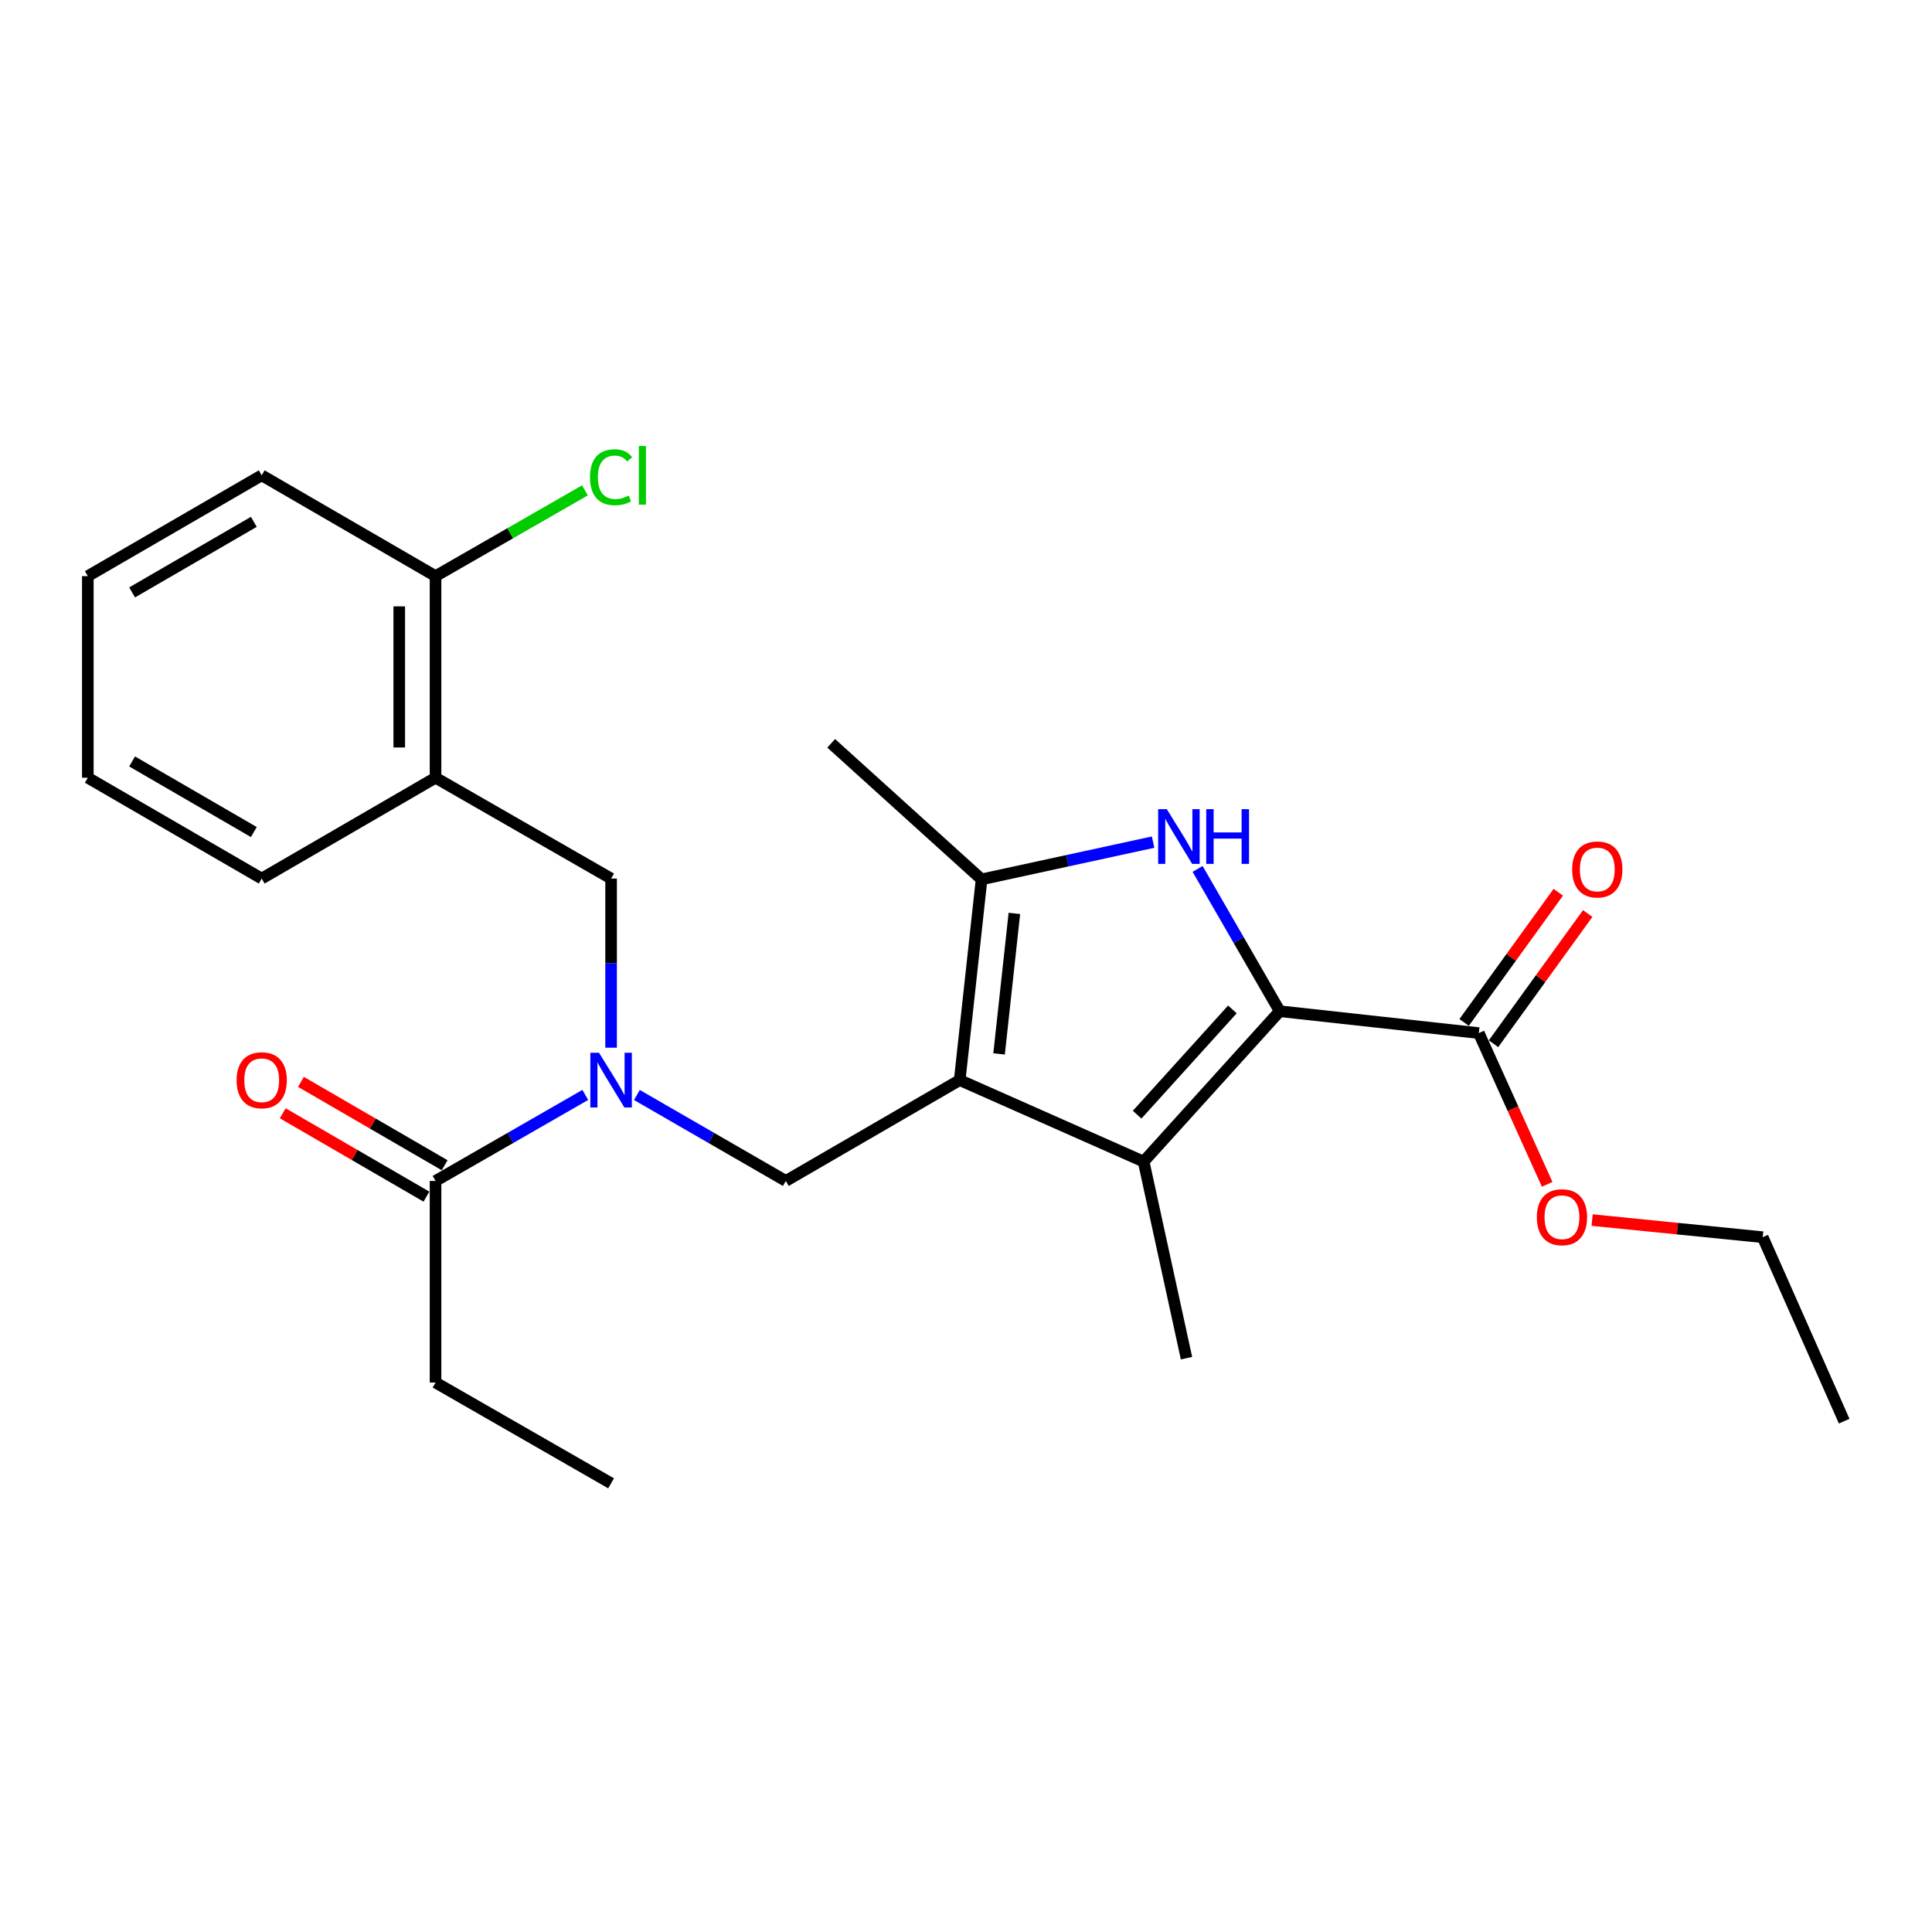<?xml version='1.0' encoding='iso-8859-1'?>
<svg version='1.1' baseProfile='full'
              xmlns='http://www.w3.org/2000/svg'
                      xmlns:rdkit='http://www.rdkit.org/xml'
                      xmlns:xlink='http://www.w3.org/1999/xlink'
                  xml:space='preserve'
width='1000px' height='1000px' viewBox='0 0 1000 1000'>
<!-- END OF HEADER -->
<rect style='opacity:1.0;fill:#FFFFFF;stroke:none' width='1000' height='1000' x='0' y='0'> </rect>
<path class='bond-2' d='M 496.744,559.055 L 591.942,601.243' style='fill:none;fill-rule:evenodd;stroke:#000000;stroke-width:6px;stroke-linecap:butt;stroke-linejoin:miter;stroke-opacity:1' />
<path class='bond-3' d='M 496.744,559.055 L 508.058,455.162' style='fill:none;fill-rule:evenodd;stroke:#000000;stroke-width:6px;stroke-linecap:butt;stroke-linejoin:miter;stroke-opacity:1' />
<path class='bond-3' d='M 517.117,545.505 L 525.037,472.78' style='fill:none;fill-rule:evenodd;stroke:#000000;stroke-width:6px;stroke-linecap:butt;stroke-linejoin:miter;stroke-opacity:1' />
<path class='bond-4' d='M 496.744,559.055 L 406.743,611.252' style='fill:none;fill-rule:evenodd;stroke:#000000;stroke-width:6px;stroke-linecap:butt;stroke-linejoin:miter;stroke-opacity:1' />
<path class='bond-0' d='M 662.384,523.401 L 591.942,601.243' style='fill:none;fill-rule:evenodd;stroke:#000000;stroke-width:6px;stroke-linecap:butt;stroke-linejoin:miter;stroke-opacity:1' />
<path class='bond-0' d='M 637.887,522.472 L 588.578,576.961' style='fill:none;fill-rule:evenodd;stroke:#000000;stroke-width:6px;stroke-linecap:butt;stroke-linejoin:miter;stroke-opacity:1' />
<path class='bond-6' d='M 662.384,523.401 L 765.432,534.726' style='fill:none;fill-rule:evenodd;stroke:#000000;stroke-width:6px;stroke-linecap:butt;stroke-linejoin:miter;stroke-opacity:1' />
<path class='bond-25' d='M 662.384,523.401 L 641.13,486.577' style='fill:none;fill-rule:evenodd;stroke:#000000;stroke-width:6px;stroke-linecap:butt;stroke-linejoin:miter;stroke-opacity:1' />
<path class='bond-25' d='M 641.13,486.577 L 619.876,449.753' style='fill:none;fill-rule:evenodd;stroke:#0000FF;stroke-width:6px;stroke-linecap:butt;stroke-linejoin:miter;stroke-opacity:1' />
<path class='bond-1' d='M 596.844,435.882 L 552.451,445.522' style='fill:none;fill-rule:evenodd;stroke:#0000FF;stroke-width:6px;stroke-linecap:butt;stroke-linejoin:miter;stroke-opacity:1' />
<path class='bond-1' d='M 552.451,445.522 L 508.058,455.162' style='fill:none;fill-rule:evenodd;stroke:#000000;stroke-width:6px;stroke-linecap:butt;stroke-linejoin:miter;stroke-opacity:1' />
<path class='bond-14' d='M 591.942,601.243 L 614.132,702.986' style='fill:none;fill-rule:evenodd;stroke:#000000;stroke-width:6px;stroke-linecap:butt;stroke-linejoin:miter;stroke-opacity:1' />
<path class='bond-16' d='M 508.058,455.162 L 430.226,384.742' style='fill:none;fill-rule:evenodd;stroke:#000000;stroke-width:6px;stroke-linecap:butt;stroke-linejoin:miter;stroke-opacity:1' />
<path class='bond-5' d='M 406.743,611.252 L 368.198,589.006' style='fill:none;fill-rule:evenodd;stroke:#000000;stroke-width:6px;stroke-linecap:butt;stroke-linejoin:miter;stroke-opacity:1' />
<path class='bond-5' d='M 368.198,589.006 L 329.654,566.761' style='fill:none;fill-rule:evenodd;stroke:#0000FF;stroke-width:6px;stroke-linecap:butt;stroke-linejoin:miter;stroke-opacity:1' />
<path class='bond-7' d='M 302.943,566.73 L 264.19,588.991' style='fill:none;fill-rule:evenodd;stroke:#0000FF;stroke-width:6px;stroke-linecap:butt;stroke-linejoin:miter;stroke-opacity:1' />
<path class='bond-7' d='M 264.19,588.991 L 225.436,611.252' style='fill:none;fill-rule:evenodd;stroke:#000000;stroke-width:6px;stroke-linecap:butt;stroke-linejoin:miter;stroke-opacity:1' />
<path class='bond-9' d='M 316.303,542.288 L 316.303,498.516' style='fill:none;fill-rule:evenodd;stroke:#0000FF;stroke-width:6px;stroke-linecap:butt;stroke-linejoin:miter;stroke-opacity:1' />
<path class='bond-9' d='M 316.303,498.516 L 316.303,454.745' style='fill:none;fill-rule:evenodd;stroke:#000000;stroke-width:6px;stroke-linecap:butt;stroke-linejoin:miter;stroke-opacity:1' />
<path class='bond-11' d='M 773.043,540.231 L 797.418,506.533' style='fill:none;fill-rule:evenodd;stroke:#000000;stroke-width:6px;stroke-linecap:butt;stroke-linejoin:miter;stroke-opacity:1' />
<path class='bond-11' d='M 797.418,506.533 L 821.793,472.835' style='fill:none;fill-rule:evenodd;stroke:#FF0000;stroke-width:6px;stroke-linecap:butt;stroke-linejoin:miter;stroke-opacity:1' />
<path class='bond-11' d='M 757.82,529.22 L 782.196,495.522' style='fill:none;fill-rule:evenodd;stroke:#000000;stroke-width:6px;stroke-linecap:butt;stroke-linejoin:miter;stroke-opacity:1' />
<path class='bond-11' d='M 782.196,495.522 L 806.571,461.824' style='fill:none;fill-rule:evenodd;stroke:#FF0000;stroke-width:6px;stroke-linecap:butt;stroke-linejoin:miter;stroke-opacity:1' />
<path class='bond-13' d='M 765.432,534.726 L 783.122,573.87' style='fill:none;fill-rule:evenodd;stroke:#000000;stroke-width:6px;stroke-linecap:butt;stroke-linejoin:miter;stroke-opacity:1' />
<path class='bond-13' d='M 783.122,573.87 L 800.812,613.013' style='fill:none;fill-rule:evenodd;stroke:#FF0000;stroke-width:6px;stroke-linecap:butt;stroke-linejoin:miter;stroke-opacity:1' />
<path class='bond-12' d='M 230.149,603.127 L 192.959,581.553' style='fill:none;fill-rule:evenodd;stroke:#000000;stroke-width:6px;stroke-linecap:butt;stroke-linejoin:miter;stroke-opacity:1' />
<path class='bond-12' d='M 192.959,581.553 L 155.77,559.98' style='fill:none;fill-rule:evenodd;stroke:#FF0000;stroke-width:6px;stroke-linecap:butt;stroke-linejoin:miter;stroke-opacity:1' />
<path class='bond-12' d='M 220.722,619.378 L 183.532,597.804' style='fill:none;fill-rule:evenodd;stroke:#000000;stroke-width:6px;stroke-linecap:butt;stroke-linejoin:miter;stroke-opacity:1' />
<path class='bond-12' d='M 183.532,597.804 L 146.343,576.231' style='fill:none;fill-rule:evenodd;stroke:#FF0000;stroke-width:6px;stroke-linecap:butt;stroke-linejoin:miter;stroke-opacity:1' />
<path class='bond-17' d='M 225.436,611.252 L 225.436,715.594' style='fill:none;fill-rule:evenodd;stroke:#000000;stroke-width:6px;stroke-linecap:butt;stroke-linejoin:miter;stroke-opacity:1' />
<path class='bond-8' d='M 225.436,402.548 L 316.303,454.745' style='fill:none;fill-rule:evenodd;stroke:#000000;stroke-width:6px;stroke-linecap:butt;stroke-linejoin:miter;stroke-opacity:1' />
<path class='bond-10' d='M 225.436,402.548 L 225.436,298.206' style='fill:none;fill-rule:evenodd;stroke:#000000;stroke-width:6px;stroke-linecap:butt;stroke-linejoin:miter;stroke-opacity:1' />
<path class='bond-10' d='M 206.649,386.896 L 206.649,313.857' style='fill:none;fill-rule:evenodd;stroke:#000000;stroke-width:6px;stroke-linecap:butt;stroke-linejoin:miter;stroke-opacity:1' />
<path class='bond-18' d='M 225.436,402.548 L 135.456,454.745' style='fill:none;fill-rule:evenodd;stroke:#000000;stroke-width:6px;stroke-linecap:butt;stroke-linejoin:miter;stroke-opacity:1' />
<path class='bond-15' d='M 225.436,298.206 L 264.1,276.005' style='fill:none;fill-rule:evenodd;stroke:#000000;stroke-width:6px;stroke-linecap:butt;stroke-linejoin:miter;stroke-opacity:1' />
<path class='bond-15' d='M 264.1,276.005 L 302.764,253.804' style='fill:none;fill-rule:evenodd;stroke:#00CC00;stroke-width:6px;stroke-linecap:butt;stroke-linejoin:miter;stroke-opacity:1' />
<path class='bond-19' d='M 225.436,298.206 L 135.456,246.03' style='fill:none;fill-rule:evenodd;stroke:#000000;stroke-width:6px;stroke-linecap:butt;stroke-linejoin:miter;stroke-opacity:1' />
<path class='bond-20' d='M 824.076,631.51 L 868.227,635.936' style='fill:none;fill-rule:evenodd;stroke:#FF0000;stroke-width:6px;stroke-linecap:butt;stroke-linejoin:miter;stroke-opacity:1' />
<path class='bond-20' d='M 868.227,635.936 L 912.379,640.362' style='fill:none;fill-rule:evenodd;stroke:#000000;stroke-width:6px;stroke-linecap:butt;stroke-linejoin:miter;stroke-opacity:1' />
<path class='bond-21' d='M 225.436,715.594 L 316.303,767.77' style='fill:none;fill-rule:evenodd;stroke:#000000;stroke-width:6px;stroke-linecap:butt;stroke-linejoin:miter;stroke-opacity:1' />
<path class='bond-22' d='M 135.456,454.745 L 45.455,402.548' style='fill:none;fill-rule:evenodd;stroke:#000000;stroke-width:6px;stroke-linecap:butt;stroke-linejoin:miter;stroke-opacity:1' />
<path class='bond-22' d='M 131.381,430.663 L 68.38,394.125' style='fill:none;fill-rule:evenodd;stroke:#000000;stroke-width:6px;stroke-linecap:butt;stroke-linejoin:miter;stroke-opacity:1' />
<path class='bond-26' d='M 135.456,246.03 L 45.455,298.206' style='fill:none;fill-rule:evenodd;stroke:#000000;stroke-width:6px;stroke-linecap:butt;stroke-linejoin:miter;stroke-opacity:1' />
<path class='bond-26' d='M 131.378,270.109 L 68.377,306.633' style='fill:none;fill-rule:evenodd;stroke:#000000;stroke-width:6px;stroke-linecap:butt;stroke-linejoin:miter;stroke-opacity:1' />
<path class='bond-23' d='M 912.379,640.362 L 954.545,735.592' style='fill:none;fill-rule:evenodd;stroke:#000000;stroke-width:6px;stroke-linecap:butt;stroke-linejoin:miter;stroke-opacity:1' />
<path class='bond-24' d='M 45.455,402.548 L 45.455,298.206' style='fill:none;fill-rule:evenodd;stroke:#000000;stroke-width:6px;stroke-linecap:butt;stroke-linejoin:miter;stroke-opacity:1' />
<path  class='atom-2' d='M 603.937 418.823
L 613.217 433.823
Q 614.137 435.303, 615.617 437.983
Q 617.097 440.663, 617.177 440.823
L 617.177 418.823
L 620.937 418.823
L 620.937 447.143
L 617.057 447.143
L 607.097 430.743
Q 605.937 428.823, 604.697 426.623
Q 603.497 424.423, 603.137 423.743
L 603.137 447.143
L 599.457 447.143
L 599.457 418.823
L 603.937 418.823
' fill='#0000FF'/>
<path  class='atom-2' d='M 624.337 418.823
L 628.177 418.823
L 628.177 430.863
L 642.657 430.863
L 642.657 418.823
L 646.497 418.823
L 646.497 447.143
L 642.657 447.143
L 642.657 434.063
L 628.177 434.063
L 628.177 447.143
L 624.337 447.143
L 624.337 418.823
' fill='#0000FF'/>
<path  class='atom-6' d='M 310.043 544.895
L 319.323 559.895
Q 320.243 561.375, 321.723 564.055
Q 323.203 566.735, 323.283 566.895
L 323.283 544.895
L 327.043 544.895
L 327.043 573.215
L 323.163 573.215
L 313.203 556.815
Q 312.043 554.895, 310.803 552.695
Q 309.603 550.495, 309.243 549.815
L 309.243 573.215
L 305.563 573.215
L 305.563 544.895
L 310.043 544.895
' fill='#0000FF'/>
<path  class='atom-12' d='M 813.751 450.034
Q 813.751 443.234, 817.111 439.434
Q 820.471 435.634, 826.751 435.634
Q 833.031 435.634, 836.391 439.434
Q 839.751 443.234, 839.751 450.034
Q 839.751 456.914, 836.351 460.834
Q 832.951 464.714, 826.751 464.714
Q 820.511 464.714, 817.111 460.834
Q 813.751 456.954, 813.751 450.034
M 826.751 461.514
Q 831.071 461.514, 833.391 458.634
Q 835.751 455.714, 835.751 450.034
Q 835.751 444.474, 833.391 441.674
Q 831.071 438.834, 826.751 438.834
Q 822.431 438.834, 820.071 441.634
Q 817.751 444.434, 817.751 450.034
Q 817.751 455.754, 820.071 458.634
Q 822.431 461.514, 826.751 461.514
' fill='#FF0000'/>
<path  class='atom-13' d='M 122.456 559.135
Q 122.456 552.335, 125.816 548.535
Q 129.176 544.735, 135.456 544.735
Q 141.736 544.735, 145.096 548.535
Q 148.456 552.335, 148.456 559.135
Q 148.456 566.015, 145.056 569.935
Q 141.656 573.815, 135.456 573.815
Q 129.216 573.815, 125.816 569.935
Q 122.456 566.055, 122.456 559.135
M 135.456 570.615
Q 139.776 570.615, 142.096 567.735
Q 144.456 564.815, 144.456 559.135
Q 144.456 553.575, 142.096 550.775
Q 139.776 547.935, 135.456 547.935
Q 131.136 547.935, 128.776 550.735
Q 126.456 553.535, 126.456 559.135
Q 126.456 564.855, 128.776 567.735
Q 131.136 570.615, 135.456 570.615
' fill='#FF0000'/>
<path  class='atom-14' d='M 795.465 630.026
Q 795.465 623.226, 798.825 619.426
Q 802.185 615.626, 808.465 615.626
Q 814.745 615.626, 818.105 619.426
Q 821.465 623.226, 821.465 630.026
Q 821.465 636.906, 818.065 640.826
Q 814.665 644.706, 808.465 644.706
Q 802.225 644.706, 798.825 640.826
Q 795.465 636.946, 795.465 630.026
M 808.465 641.506
Q 812.785 641.506, 815.105 638.626
Q 817.465 635.706, 817.465 630.026
Q 817.465 624.466, 815.105 621.666
Q 812.785 618.826, 808.465 618.826
Q 804.145 618.826, 801.785 621.626
Q 799.465 624.426, 799.465 630.026
Q 799.465 635.746, 801.785 638.626
Q 804.145 641.506, 808.465 641.506
' fill='#FF0000'/>
<path  class='atom-16' d='M 305.383 247.01
Q 305.383 239.97, 308.663 236.29
Q 311.983 232.57, 318.263 232.57
Q 324.103 232.57, 327.223 236.69
L 324.583 238.85
Q 322.303 235.85, 318.263 235.85
Q 313.983 235.85, 311.703 238.73
Q 309.463 241.57, 309.463 247.01
Q 309.463 252.61, 311.783 255.49
Q 314.143 258.37, 318.703 258.37
Q 321.823 258.37, 325.463 256.49
L 326.583 259.49
Q 325.103 260.45, 322.863 261.01
Q 320.623 261.57, 318.143 261.57
Q 311.983 261.57, 308.663 257.81
Q 305.383 254.05, 305.383 247.01
' fill='#00CC00'/>
<path  class='atom-16' d='M 330.663 230.85
L 334.343 230.85
L 334.343 261.21
L 330.663 261.21
L 330.663 230.85
' fill='#00CC00'/>
</svg>
